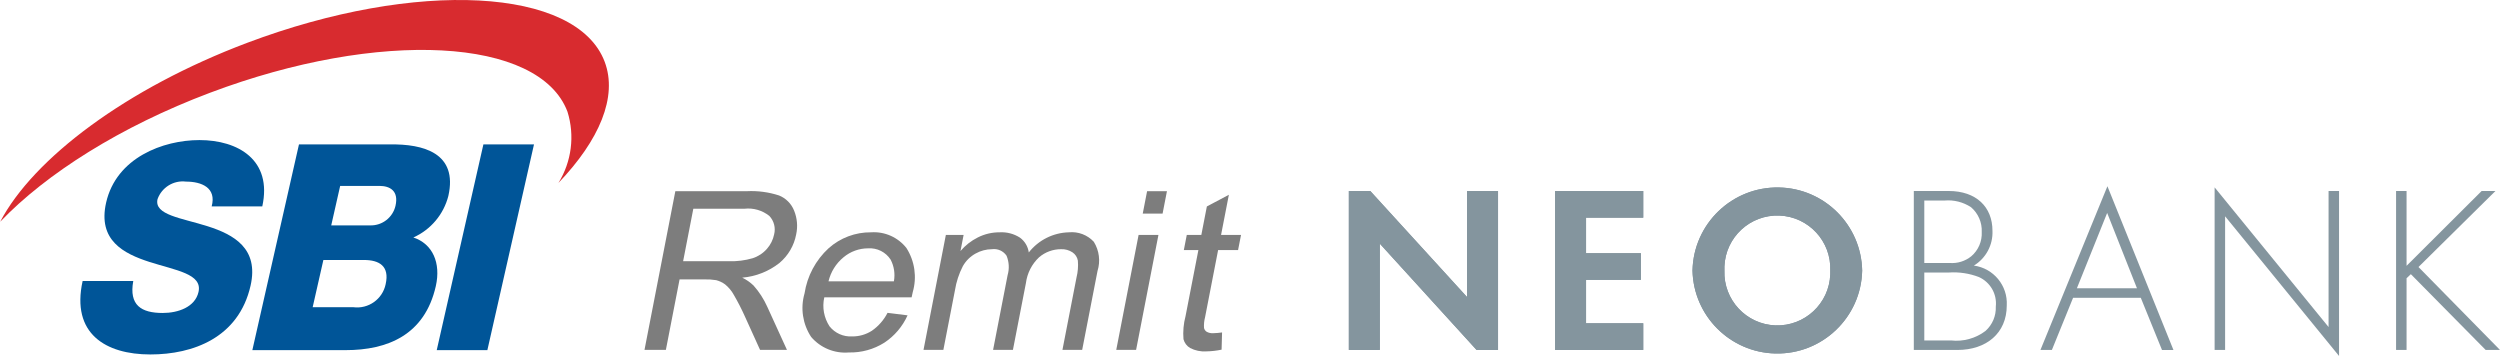 <?xml version="1.0" encoding="UTF-8"?><svg id="_レイヤー_1" xmlns="http://www.w3.org/2000/svg" width="702.31" height="100" xmlns:xlink="http://www.w3.org/1999/xlink" viewBox="0 0 702.31 100"><defs><style>.cls-1,.cls-2{fill:none;}.cls-2{opacity:.5;}.cls-3{clip-path:url(#clippath);}.cls-4{fill:#005598;}.cls-5{fill:#7d7d7d;}.cls-6{fill:#84959e;}.cls-7{fill:#d82b2f;}</style><clipPath id="clippath"><path class="cls-1" d="m420.834,53.654v44.659h-6.026l-27.184-29.862v29.862h-8.705v-44.659h6.027l27.183,29.795v-29.795h8.704Zm16.02,0v44.659h24.774v-7.5h-16.069v-12.186h15.4v-7.499h-15.4v-9.976h16.069v-7.499h-24.774Zm47.579,22.363c-.289,8.209,6.132,15.099,14.341,15.388,8.209.289,15.099-6.132,15.388-14.341.012-.349.012-.698,0-1.047.326-8.209-6.064-15.129-14.274-15.455-8.209-.326-15.129,6.064-15.455,14.274-.016.394-.016.788,0,1.182m-8.972,0c.266-13.164,11.154-23.62,24.318-23.354,12.79.259,23.096,10.565,23.354,23.354-.303,13.164-11.221,23.591-24.385,23.287-12.738-.293-22.994-10.55-23.287-23.287"/></clipPath></defs><rect class="cls-2" width="702.26" height="100"/><path class="cls-6" d="m554.509,74.611c3.394-2.061,5.396-5.808,5.222-9.775,0-6.695-4.551-11.181-12.319-11.181h-9.776v44.658h12.253c8.102,0,13.86-4.687,13.86-12.521.305-5.565-3.716-10.432-9.239-11.182Zm-13.927-18.278h5.692c2.617-.228,5.235.433,7.431,1.875,2.023,1.733,3.134,4.302,3.013,6.964.132,2.61-.957,5.134-2.947,6.829-1.715,1.383-3.896,2.054-6.092,1.875h-7.098v-17.542Zm17.208,36.625c-2.772,2.107-6.248,3.067-9.709,2.678h-7.499v-19.082h6.965c2.848-.182,5.702.252,8.368,1.272,3.215,1.447,5.134,4.798,4.754,8.302.109,2.592-.947,5.096-2.879,6.827v.002Z"/><path class="cls-6" d="m573.207,98.313h3.215l5.96-14.663h19.015l5.96,14.665h3.215l-18.546-45.997-18.818,45.996Zm10.243-17.341l8.503-21.157,8.369,21.157h-16.872Z"/><polygon class="cls-6" points="654.151 91.873 622.139 52.636 622.139 98.313 625.086 98.313 625.086 60.763 657.095 100 657.095 53.655 654.151 53.655 654.151 91.873"/><polygon class="cls-6" points="701.035 53.655 697.152 53.655 676.062 74.676 676.062 53.655 673.114 53.655 673.114 98.313 676.062 98.313 676.062 78.158 677.268 77.021 698.29 98.313 702.31 98.313 679.41 75.012 701.035 53.655"/><path id="SVGID-2" class="cls-6" d="m420.834,53.654v44.659h-6.026l-27.184-29.862v29.862h-8.705v-44.659h6.027l27.183,29.795v-29.795h8.704Zm16.02,0v44.659h24.774v-7.5h-16.069v-12.186h15.4v-7.499h-15.4v-9.976h16.069v-7.499h-24.774Zm47.579,22.363c-.289,8.209,6.132,15.099,14.341,15.388,8.209.289,15.099-6.132,15.388-14.341.012-.349.012-.698,0-1.047.326-8.209-6.064-15.129-14.274-15.455-8.209-.326-15.129,6.064-15.455,14.274-.016.394-.016.788,0,1.182m-8.972,0c.266-13.164,11.154-23.62,24.318-23.354,12.79.259,23.096,10.565,23.354,23.354-.303,13.164-11.221,23.591-24.385,23.287-12.738-.293-22.994-10.55-23.287-23.287"/><g class="cls-3"><rect class="cls-6" x="378.919" y="52.649" width="144.214" height="46.667"/></g><path class="cls-4" d="m37.437,78.938c-1.242,6.802,2.239,8.984,8.281,8.984,4.282,0,9.083-1.625,10.051-5.908,1.158-5.093-6.418-6.066-13.762-8.422-7.26-2.342-14.599-6.068-12.195-16.676,2.868-12.619,15.984-17.565,26.226-17.565,10.854,0,20.521,5.593,17.643,18.636h-14.218c1.422-5.265-2.853-6.971-7.209-6.971-3.493-.429-6.817,1.621-8.001,4.935-1.011,4.451,6.682,5.262,14.093,7.615,7.347,2.341,14.412,6.227,12.047,16.671-3.323,14.643-16.16,19.339-28.156,19.339-12.54,0-22.301-5.824-19.024-20.639h14.225Z"/><path class="cls-4" d="m135.797,40.569h14.214l-13.098,57.791h-14.224l13.108-57.791Z"/><path class="cls-4" d="m83.986,40.569h25.521c9.443-.156,19.175,2.429,16.443,14.488-1.327,5.18-4.946,9.472-9.827,11.655,5.41,1.782,7.788,7.134,6.302,13.683-3.119,13.766-13.624,17.965-25.32,17.965h-26.215l13.096-57.791Zm9.063,22.749h11.002c3.357.065,6.299-2.232,7.053-5.503.963-4.209-1.559-5.591-4.536-5.591h-11.008l-2.511,11.095Zm-5.215,22.979h11.394c4.263.57,8.241-2.253,9.11-6.465,1.156-5.105-1.821-6.798-6.107-6.798h-11.387l-3.009,13.264Z"/><path class="cls-7" d="m169.869,17.356c-7.859-20.87-52.828-23.253-100.421-5.329C35.506,24.82,9.394,44.487.05,62.292c12.914-13.494,33.778-26.75,58.945-36.233,47.601-17.941,92.565-15.551,100.424,5.324,2.094,6.725,1.165,14.028-2.547,20.014,11.504-12.021,16.706-24.209,12.997-34.042Z"/><path class="cls-5" d="m181.055,98.284l8.664-44.575h20.134c3.047-.148,6.096.259,8.997,1.201,1.928.778,3.455,2.31,4.226,4.241.875,2.128,1.079,4.472.584,6.718-.593,3.125-2.247,5.95-4.683,7.997-3.009,2.376-6.651,3.815-10.472,4.137,1.178.561,2.256,1.311,3.193,2.219,1.571,1.771,2.864,3.77,3.834,5.93l5.541,12.131h-7.558l-4.206-9.274c-.939-2.101-1.988-4.15-3.142-6.14-.625-1.142-1.464-2.154-2.472-2.98-.754-.551-1.606-.954-2.511-1.186-1.092-.174-2.198-.245-3.304-.213h-6.971l-3.847,19.794h-6.007Zm10.85-24.902h12.916c2.232.07,4.461-.212,6.606-.836,1.572-.5,2.974-1.426,4.051-2.675,1-1.137,1.685-2.515,1.987-3.999.478-1.846-.023-3.808-1.327-5.199-1.968-1.58-4.483-2.313-6.992-2.037h-14.376l-2.865,14.746Z"/><path class="cls-5" d="m249.332,87.886l5.625.699c-1.405,3.135-3.675,5.804-6.544,7.693-2.975,1.871-6.435,2.823-9.948,2.737-4.03.335-7.974-1.289-10.599-4.365-2.381-3.611-3.057-8.085-1.849-12.238.745-4.858,3.119-9.318,6.733-12.649,3.285-2.944,7.554-4.55,11.965-4.5,3.832-.257,7.545,1.393,9.922,4.409,2.346,3.688,2.991,8.208,1.77,12.405-.064.325-.169.812-.315,1.46h-24.531c-.634,2.804-.099,5.746,1.481,8.148,1.526,1.912,3.884,2.966,6.327,2.827,1.962.024,3.888-.525,5.542-1.58,1.866-1.294,3.384-3.028,4.421-5.047Zm-16.587-8.849h18.368c.389-2.082.066-4.235-.918-6.111-1.373-2.113-3.778-3.322-6.293-3.163-2.542-.007-5.004.888-6.949,2.524-2.103,1.73-3.581,4.101-4.208,6.751h0Z"/><path class="cls-5" d="m259.438,98.284l6.277-32.291h4.987l-.881,4.53c1.347-1.587,3-2.884,4.861-3.815,1.901-.963,4.004-1.458,6.135-1.445,2.011-.117,4.008.404,5.704,1.49,1.364.99,2.263,2.495,2.489,4.166,2.722-3.469,6.851-5.543,11.259-5.656,2.624-.257,5.217.728,7.01,2.661,1.522,2.45,1.902,5.441,1.04,8.194l-4.308,22.166h-5.545l3.954-20.341c.385-1.545.512-3.142.377-4.728-.166-.95-.713-1.79-1.515-2.326-.94-.618-2.05-.926-3.173-.881-2.272-.015-4.474.789-6.202,2.265-2.038,1.914-3.347,4.478-3.702,7.251l-3.648,18.76h-5.574l4.078-20.979c.522-1.806.416-3.735-.299-5.473-.912-1.337-2.502-2.044-4.105-1.824-1.607.011-3.186.429-4.587,1.216-1.505.827-2.748,2.059-3.588,3.557-1.091,2.118-1.837,4.397-2.211,6.75l-3.256,16.753h-5.578Z"/><path class="cls-5" d="m313.582,98.285l6.277-32.291h5.575l-6.277,32.291h-5.576Zm7.441-38.281l1.224-6.294h5.576l-1.224,6.294h-5.576Z"/><path class="cls-5" d="m343.308,93.389l-.134,4.835c-1.417.301-2.859.464-4.307.487-1.566.104-3.131-.222-4.525-.943-.93-.543-1.604-1.435-1.872-2.478-.18-2.171.014-4.356.574-6.461l3.612-18.578h-4.089l.827-4.256h4.089l1.553-7.997,6.184-3.284-2.192,11.281h5.607l-.828,4.256h-5.607l-3.67,18.882c-.261.981-.359,1.998-.291,3.01.104.439.374.82.753,1.064.559.303,1.194.44,1.828.395.833-.017,1.664-.089,2.488-.213Z"/></svg>